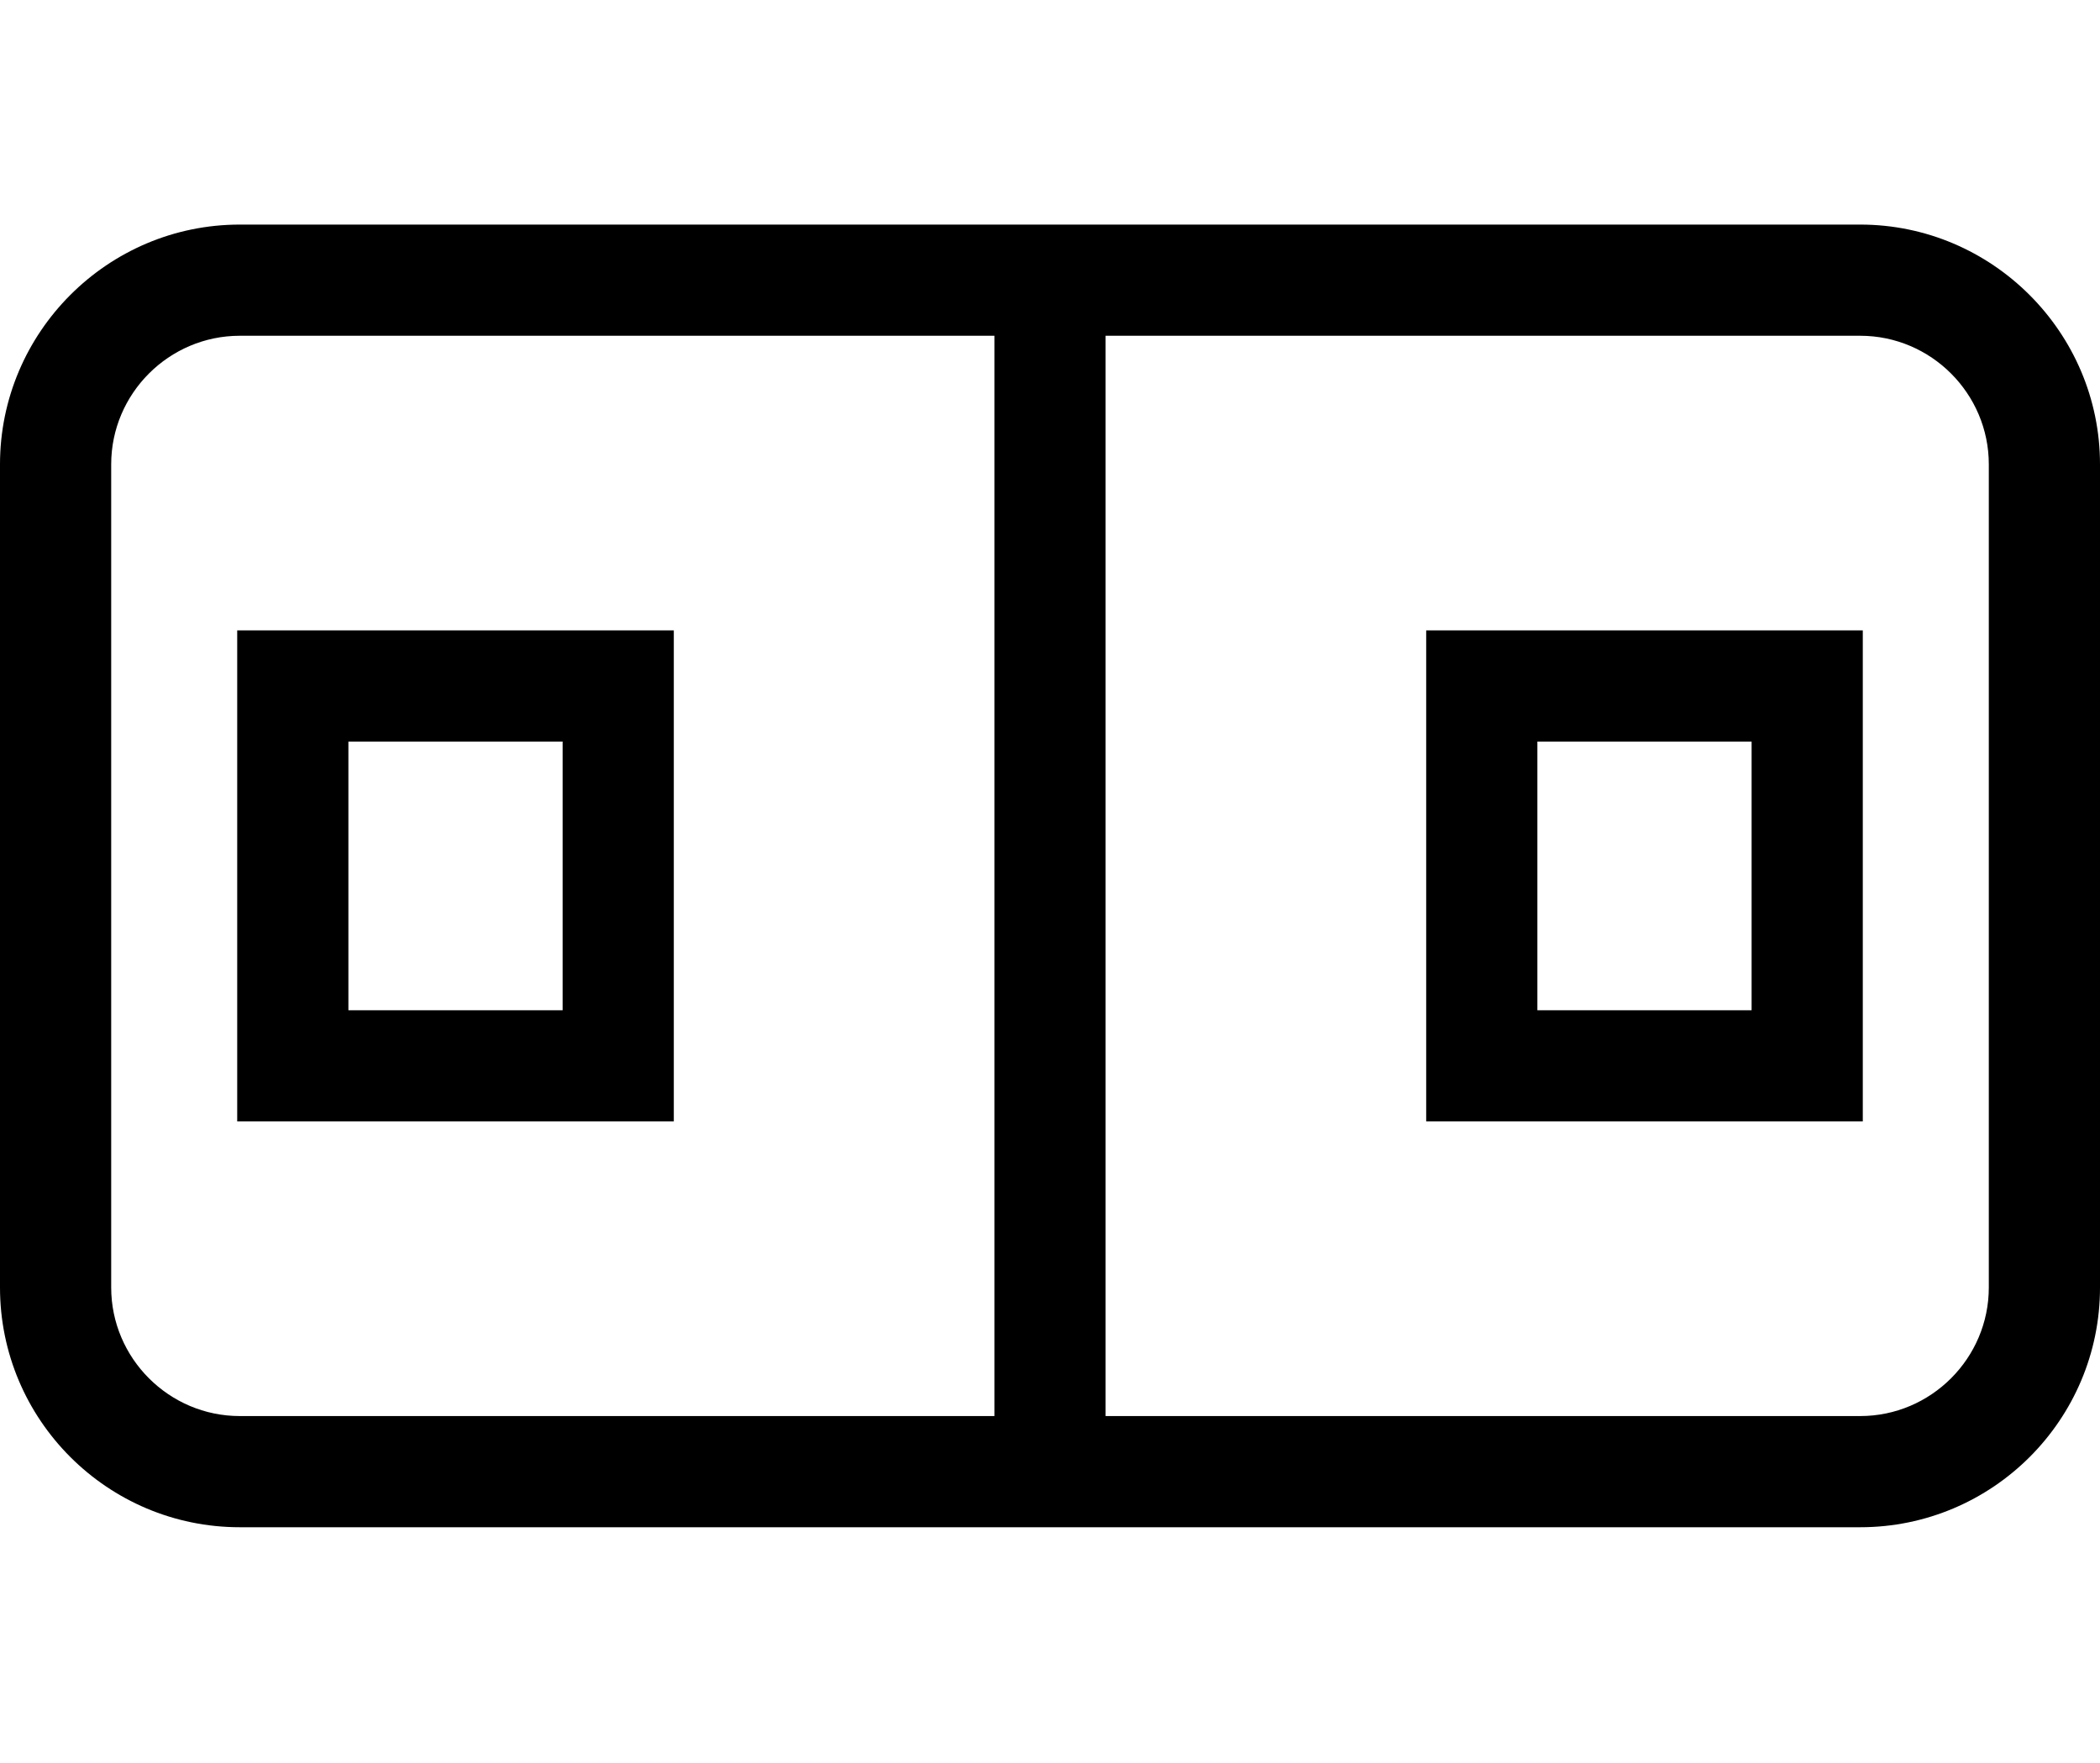 <?xml version="1.0" encoding="utf-8"?>
<!-- Generator: Adobe Illustrator 25.4.1, SVG Export Plug-In . SVG Version: 6.00 Build 0)  -->
<svg version="1.1" id="Lager_1" xmlns="http://www.w3.org/2000/svg" xmlns:xlink="http://www.w3.org/1999/xlink" x="0px" y="0px"
	 viewBox="0 0 566.6 475.7" style="enable-background:new 0 0 566.6 475.7;" xml:space="preserve">
<g>
	<path d="M501.9,60.6H64.7C29,60.6,0,89.7,0,125.3v222.1c0,35.7,29,64.7,64.7,64.7h437.2c35.7,0,64.7-29,64.7-64.7V125.3
		C566.6,89.7,537.5,60.6,501.9,60.6z M30,347.4V125.3c0-19.1,15.6-34.7,34.7-34.7h203.6v291.5H64.7C45.6,382.1,30,366.5,30,347.4z
		 M536.6,347.4c0,19.1-15.6,34.7-34.7,34.7H298.3V90.6h203.6c19.1,0,34.7,15.6,34.7,34.7V347.4z"/>
	<path d="M64,170.1v132.5h117.8V170.1H64z M151.7,272.6H94v-72.5h57.8V272.6z"/>
	<path d="M384.8,302.6h117.8V170.1H384.8V302.6z M414.8,200.1h57.8v72.5h-57.8V200.1z"/>
</g>
</svg>
